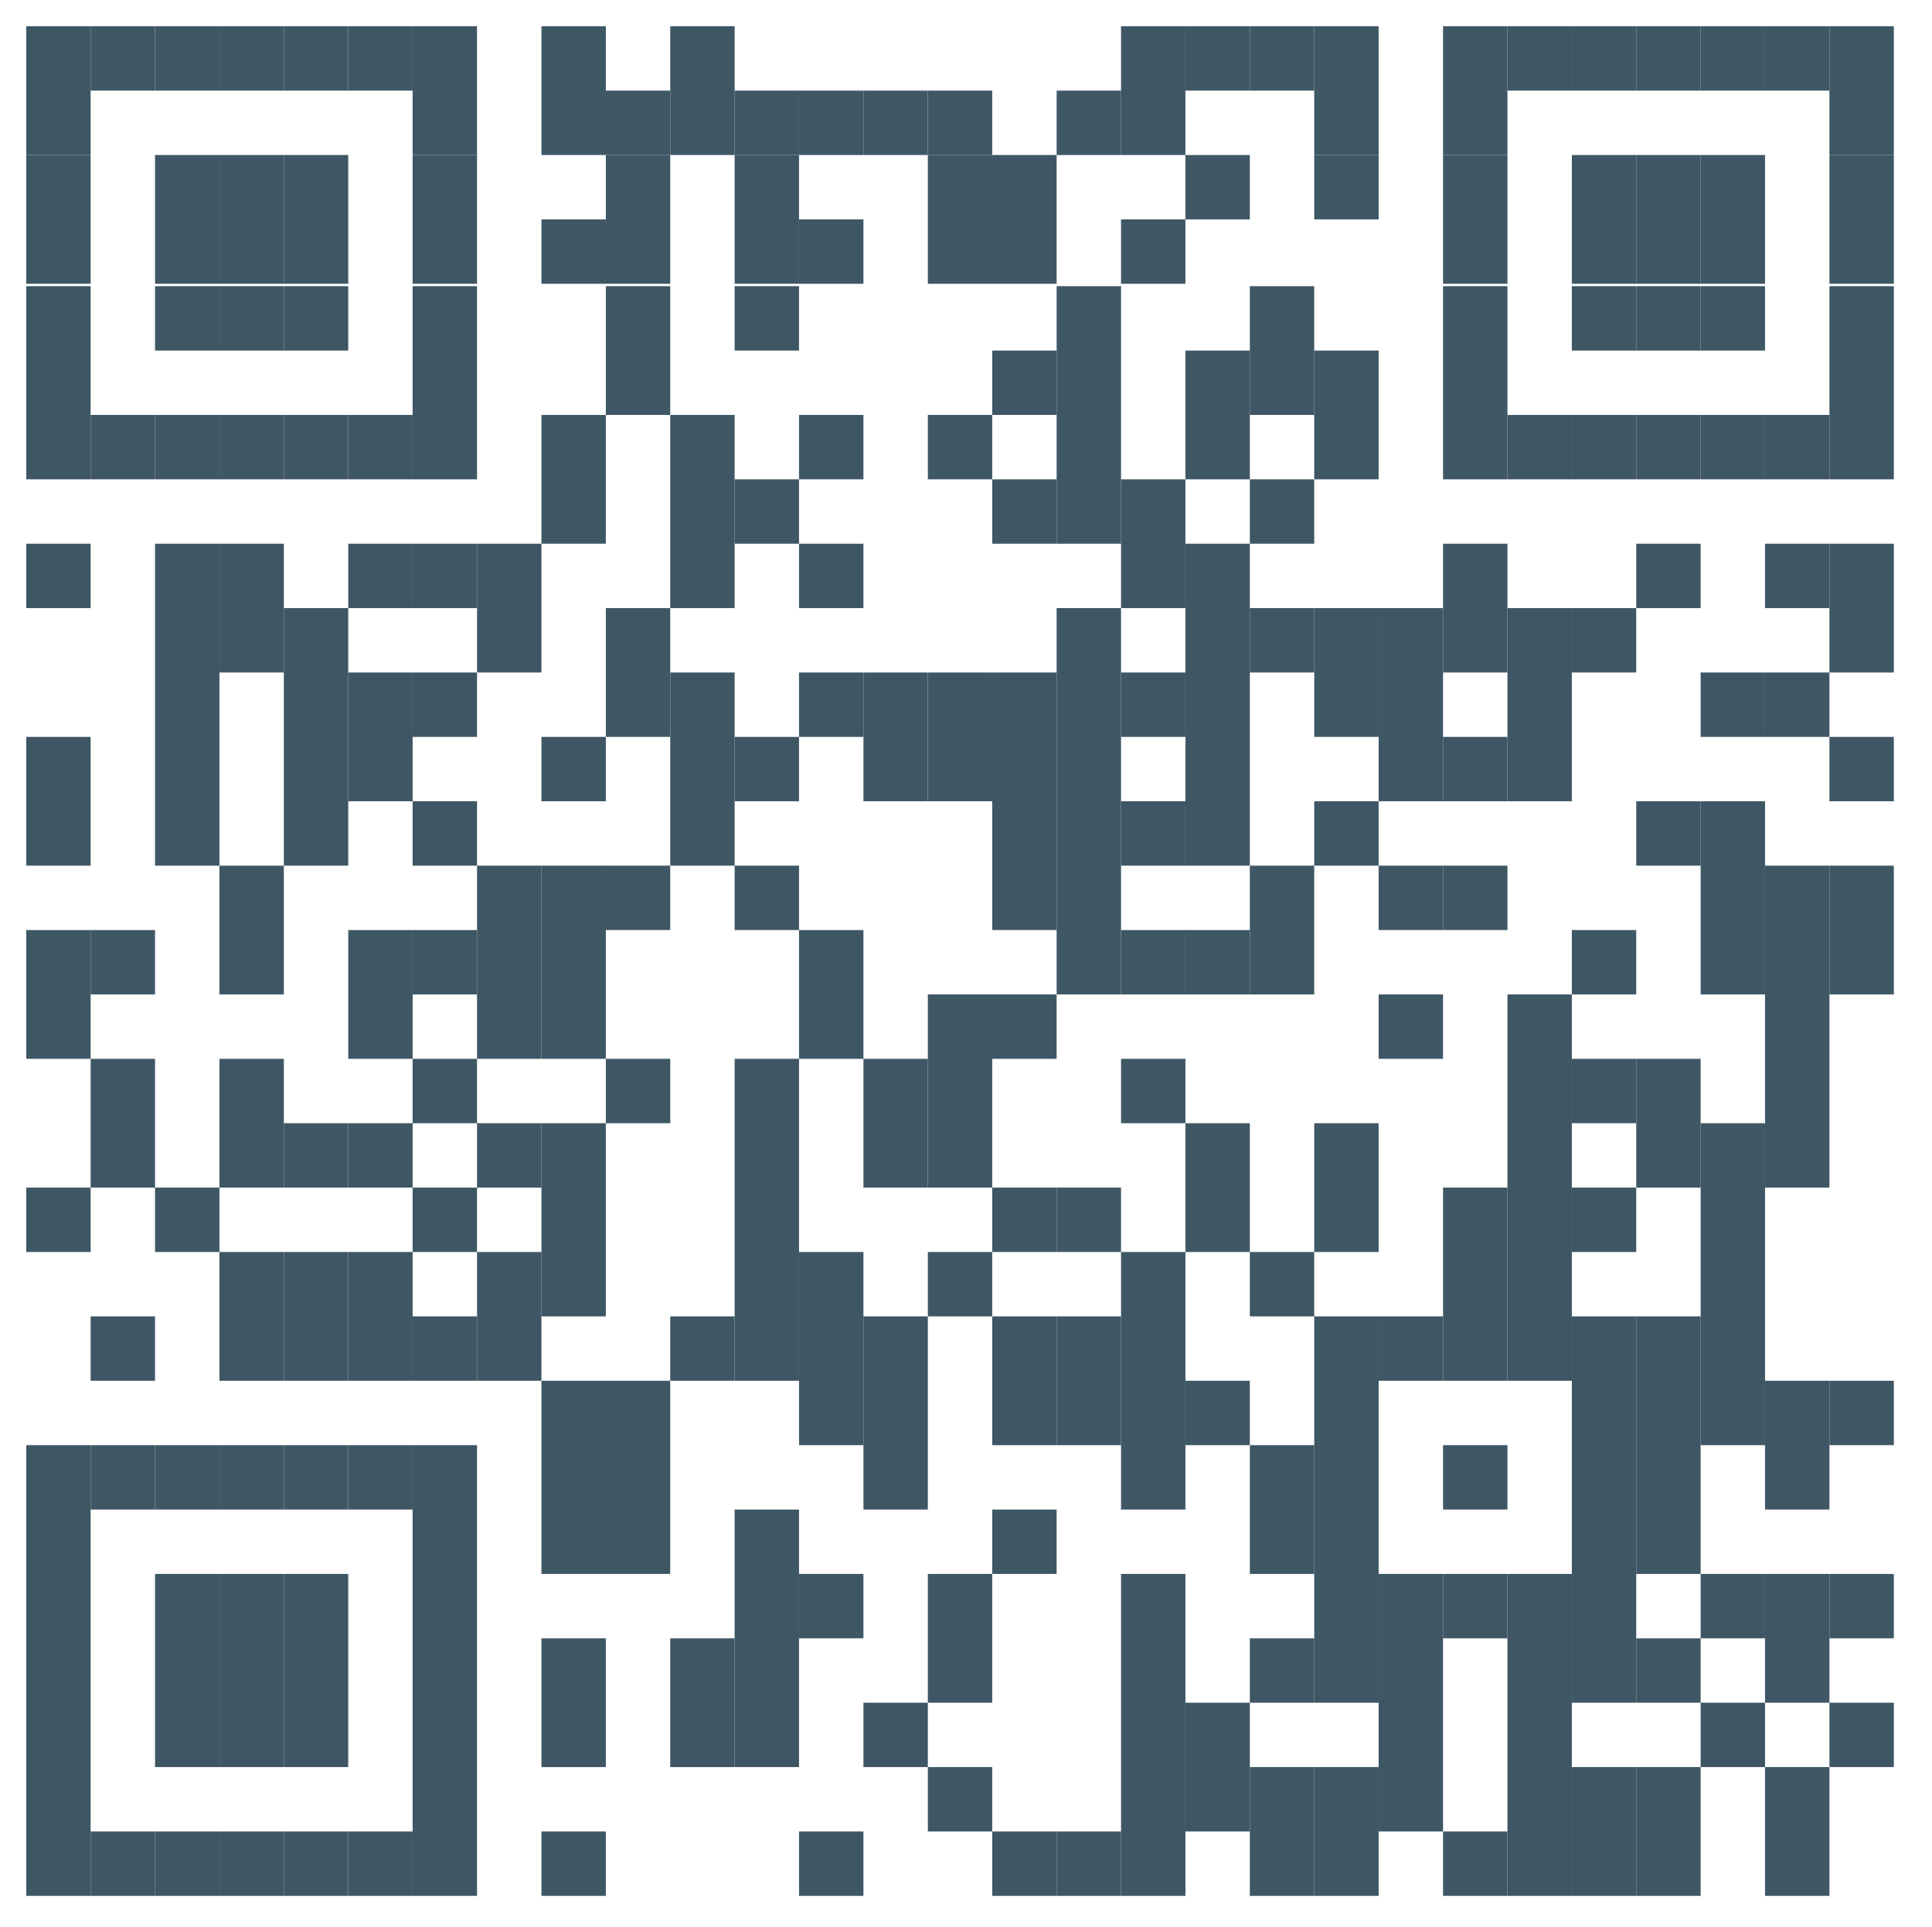 <?xml version="1.0" encoding="utf-8"?>
<!-- Generator: Adobe Illustrator 24.1.0, SVG Export Plug-In . SVG Version: 6.00 Build 0)  -->
<svg version="1.1" id="Layer_1" xmlns="http://www.w3.org/2000/svg" xmlns:xlink="http://www.w3.org/1999/xlink" x="0px" y="0px"
	 viewBox="0 0 81 80.8" style="enable-background:new 0 0 81 80.8;" xml:space="preserve">
<style type="text/css">
	.st0{fill:#3F5765;}
</style>
<rect x="1.1" y="1.1" class="st0" width="2.7" height="5.4"/>
<rect x="1.1" y="6.5" class="st0" width="2.7" height="5.4"/>
<rect x="1.1" y="12" class="st0" width="2.7" height="8.1"/>
<rect x="1.1" y="22.8" class="st0" width="2.7" height="2.7"/>
<rect x="1.1" y="30.9" class="st0" width="2.7" height="5.4"/>
<rect x="1.1" y="39" class="st0" width="2.7" height="5.4"/>
<rect x="1.1" y="49.8" class="st0" width="2.7" height="2.7"/>
<rect x="1.1" y="60.6" class="st0" width="2.7" height="18.9"/>
<rect x="3.8" y="1.1" class="st0" width="2.7" height="2.7"/>
<rect x="3.8" y="17.4" class="st0" width="2.7" height="2.7"/>
<rect x="3.8" y="39" class="st0" width="2.7" height="2.7"/>
<rect x="3.8" y="44.4" class="st0" width="2.7" height="5.4"/>
<rect x="3.8" y="55.2" class="st0" width="2.7" height="2.7"/>
<rect x="3.8" y="60.6" class="st0" width="2.7" height="2.7"/>
<rect x="3.8" y="76.8" class="st0" width="2.7" height="2.7"/>
<rect x="6.5" y="1.1" class="st0" width="2.7" height="2.7"/>
<rect x="6.5" y="6.5" class="st0" width="2.7" height="5.4"/>
<rect x="6.5" y="12" class="st0" width="2.7" height="2.7"/>
<rect x="6.5" y="17.4" class="st0" width="2.7" height="2.7"/>
<rect x="6.5" y="22.8" class="st0" width="2.7" height="13.5"/>
<rect x="6.5" y="49.8" class="st0" width="2.7" height="2.7"/>
<rect x="6.5" y="60.6" class="st0" width="2.7" height="2.7"/>
<rect x="6.5" y="66" class="st0" width="2.7" height="8.1"/>
<rect x="6.5" y="76.8" class="st0" width="2.7" height="2.7"/>
<rect x="9.2" y="1.1" class="st0" width="2.7" height="2.7"/>
<rect x="9.2" y="6.5" class="st0" width="2.7" height="5.4"/>
<rect x="9.2" y="12" class="st0" width="2.7" height="2.7"/>
<rect x="9.2" y="17.4" class="st0" width="2.7" height="2.7"/>
<rect x="9.2" y="22.8" class="st0" width="2.7" height="5.4"/>
<rect x="9.2" y="36.3" class="st0" width="2.7" height="5.4"/>
<rect x="9.2" y="44.4" class="st0" width="2.7" height="5.4"/>
<rect x="9.2" y="52.5" class="st0" width="2.7" height="5.4"/>
<rect x="9.2" y="60.6" class="st0" width="2.7" height="2.7"/>
<rect x="9.2" y="66" class="st0" width="2.7" height="8.1"/>
<rect x="9.2" y="76.8" class="st0" width="2.7" height="2.7"/>
<rect x="11.9" y="1.1" class="st0" width="2.7" height="2.7"/>
<rect x="11.9" y="6.5" class="st0" width="2.7" height="5.4"/>
<rect x="11.9" y="12" class="st0" width="2.7" height="2.7"/>
<rect x="11.9" y="17.4" class="st0" width="2.7" height="2.7"/>
<rect x="11.9" y="25.5" class="st0" width="2.7" height="10.8"/>
<rect x="11.9" y="47.1" class="st0" width="2.7" height="2.7"/>
<rect x="11.9" y="52.5" class="st0" width="2.7" height="5.4"/>
<rect x="11.9" y="60.6" class="st0" width="2.7" height="2.7"/>
<rect x="11.9" y="66" class="st0" width="2.7" height="8.1"/>
<rect x="11.9" y="76.8" class="st0" width="2.7" height="2.7"/>
<rect x="14.6" y="1.1" class="st0" width="2.7" height="2.7"/>
<rect x="14.6" y="17.4" class="st0" width="2.7" height="2.7"/>
<rect x="14.6" y="22.8" class="st0" width="2.7" height="2.7"/>
<rect x="14.6" y="28.2" class="st0" width="2.7" height="5.4"/>
<rect x="14.6" y="39" class="st0" width="2.7" height="5.4"/>
<rect x="14.6" y="47.1" class="st0" width="2.7" height="2.7"/>
<rect x="14.6" y="52.5" class="st0" width="2.7" height="5.4"/>
<rect x="14.6" y="60.6" class="st0" width="2.7" height="2.7"/>
<rect x="14.6" y="76.8" class="st0" width="2.7" height="2.7"/>
<rect x="17.3" y="1.1" class="st0" width="2.7" height="5.4"/>
<rect x="17.3" y="6.5" class="st0" width="2.7" height="5.4"/>
<rect x="17.3" y="12" class="st0" width="2.7" height="8.1"/>
<rect x="17.3" y="22.8" class="st0" width="2.7" height="2.7"/>
<rect x="17.3" y="28.2" class="st0" width="2.7" height="2.7"/>
<rect x="17.3" y="33.6" class="st0" width="2.7" height="2.7"/>
<rect x="17.3" y="39" class="st0" width="2.7" height="2.7"/>
<rect x="17.3" y="44.4" class="st0" width="2.7" height="2.7"/>
<rect x="17.3" y="49.8" class="st0" width="2.7" height="2.7"/>
<rect x="17.3" y="55.2" class="st0" width="2.7" height="2.7"/>
<rect x="17.3" y="60.6" class="st0" width="2.7" height="18.9"/>
<rect x="20" y="22.8" class="st0" width="2.7" height="5.4"/>
<rect x="20" y="36.3" class="st0" width="2.7" height="8.1"/>
<rect x="20" y="47.1" class="st0" width="2.7" height="2.7"/>
<rect x="20" y="52.5" class="st0" width="2.7" height="5.4"/>
<rect x="22.7" y="1.1" class="st0" width="2.7" height="5.4"/>
<rect x="22.7" y="9.2" class="st0" width="2.7" height="2.7"/>
<rect x="22.7" y="17.4" class="st0" width="2.7" height="5.4"/>
<rect x="22.7" y="30.9" class="st0" width="2.7" height="2.7"/>
<rect x="22.7" y="36.3" class="st0" width="2.7" height="8.1"/>
<rect x="22.7" y="47.1" class="st0" width="2.7" height="8.1"/>
<rect x="22.7" y="57.9" class="st0" width="2.7" height="8.1"/>
<rect x="22.7" y="68.7" class="st0" width="2.7" height="5.4"/>
<rect x="22.7" y="76.8" class="st0" width="2.7" height="2.7"/>
<rect x="25.4" y="3.8" class="st0" width="2.7" height="2.7"/>
<rect x="25.4" y="6.5" class="st0" width="2.7" height="5.4"/>
<rect x="25.4" y="12" class="st0" width="2.7" height="5.4"/>
<rect x="25.4" y="25.5" class="st0" width="2.7" height="5.4"/>
<rect x="25.4" y="36.3" class="st0" width="2.7" height="2.7"/>
<rect x="25.4" y="44.4" class="st0" width="2.7" height="2.7"/>
<rect x="25.4" y="57.9" class="st0" width="2.7" height="8.1"/>
<rect x="28.1" y="1.1" class="st0" width="2.7" height="5.4"/>
<rect x="28.1" y="17.4" class="st0" width="2.7" height="8.1"/>
<rect x="28.1" y="28.2" class="st0" width="2.7" height="8.1"/>
<rect x="28.1" y="55.2" class="st0" width="2.7" height="2.7"/>
<rect x="28.1" y="68.7" class="st0" width="2.7" height="5.4"/>
<rect x="30.8" y="3.8" class="st0" width="2.7" height="2.7"/>
<rect x="30.8" y="6.5" class="st0" width="2.7" height="5.4"/>
<rect x="30.8" y="12" class="st0" width="2.7" height="2.7"/>
<rect x="30.8" y="20.1" class="st0" width="2.7" height="2.7"/>
<rect x="30.8" y="30.9" class="st0" width="2.7" height="2.7"/>
<rect x="30.8" y="36.3" class="st0" width="2.7" height="2.7"/>
<rect x="30.8" y="44.4" class="st0" width="2.7" height="13.5"/>
<rect x="30.8" y="63.3" class="st0" width="2.7" height="10.8"/>
<rect x="33.5" y="3.8" class="st0" width="2.7" height="2.7"/>
<rect x="33.5" y="9.2" class="st0" width="2.7" height="2.7"/>
<rect x="33.5" y="17.4" class="st0" width="2.7" height="2.7"/>
<rect x="33.5" y="22.8" class="st0" width="2.7" height="2.7"/>
<rect x="33.5" y="28.2" class="st0" width="2.7" height="2.7"/>
<rect x="33.5" y="39" class="st0" width="2.7" height="5.4"/>
<rect x="33.5" y="52.5" class="st0" width="2.7" height="8.1"/>
<rect x="33.5" y="66" class="st0" width="2.7" height="2.7"/>
<rect x="33.5" y="76.8" class="st0" width="2.7" height="2.7"/>
<rect x="36.2" y="3.8" class="st0" width="2.7" height="2.7"/>
<rect x="36.2" y="28.2" class="st0" width="2.7" height="5.4"/>
<rect x="36.2" y="44.4" class="st0" width="2.7" height="5.4"/>
<rect x="36.2" y="55.2" class="st0" width="2.7" height="8.1"/>
<rect x="36.2" y="71.4" class="st0" width="2.7" height="2.7"/>
<rect x="38.9" y="3.8" class="st0" width="2.7" height="2.7"/>
<rect x="38.9" y="6.5" class="st0" width="2.7" height="5.4"/>
<rect x="38.9" y="17.4" class="st0" width="2.7" height="2.7"/>
<rect x="38.9" y="28.2" class="st0" width="2.7" height="5.4"/>
<rect x="38.9" y="41.7" class="st0" width="2.7" height="8.1"/>
<rect x="38.9" y="52.5" class="st0" width="2.7" height="2.7"/>
<rect x="38.9" y="66" class="st0" width="2.7" height="5.4"/>
<rect x="38.9" y="74.1" class="st0" width="2.7" height="2.7"/>
<rect x="41.6" y="6.5" class="st0" width="2.7" height="5.4"/>
<rect x="41.6" y="14.7" class="st0" width="2.7" height="2.7"/>
<rect x="41.6" y="20.1" class="st0" width="2.7" height="2.7"/>
<rect x="41.6" y="28.2" class="st0" width="2.7" height="10.8"/>
<rect x="41.6" y="41.7" class="st0" width="2.7" height="2.7"/>
<rect x="41.6" y="49.8" class="st0" width="2.7" height="2.7"/>
<rect x="41.6" y="55.2" class="st0" width="2.7" height="5.4"/>
<rect x="41.6" y="63.3" class="st0" width="2.7" height="2.7"/>
<rect x="41.6" y="76.8" class="st0" width="2.7" height="2.7"/>
<rect x="44.3" y="3.8" class="st0" width="2.7" height="2.7"/>
<rect x="44.3" y="12" class="st0" width="2.7" height="10.8"/>
<rect x="44.3" y="25.5" class="st0" width="2.7" height="16.2"/>
<rect x="44.3" y="49.8" class="st0" width="2.7" height="2.7"/>
<rect x="44.3" y="55.2" class="st0" width="2.7" height="5.4"/>
<rect x="44.3" y="76.8" class="st0" width="2.7" height="2.7"/>
<rect x="47" y="1.1" class="st0" width="2.7" height="5.4"/>
<rect x="47" y="9.2" class="st0" width="2.7" height="2.7"/>
<rect x="47" y="20.1" class="st0" width="2.7" height="5.4"/>
<rect x="47" y="28.2" class="st0" width="2.7" height="2.7"/>
<rect x="47" y="33.6" class="st0" width="2.7" height="2.7"/>
<rect x="47" y="39" class="st0" width="2.7" height="2.7"/>
<rect x="47" y="44.4" class="st0" width="2.7" height="2.7"/>
<rect x="47" y="52.5" class="st0" width="2.7" height="10.8"/>
<rect x="47" y="66" class="st0" width="2.7" height="13.5"/>
<rect x="49.7" y="1.1" class="st0" width="2.7" height="2.7"/>
<rect x="49.7" y="6.5" class="st0" width="2.7" height="2.7"/>
<rect x="49.7" y="14.7" class="st0" width="2.7" height="5.4"/>
<rect x="49.7" y="22.8" class="st0" width="2.7" height="13.5"/>
<rect x="49.7" y="39" class="st0" width="2.7" height="2.7"/>
<rect x="49.7" y="47.1" class="st0" width="2.7" height="5.4"/>
<rect x="49.7" y="57.9" class="st0" width="2.7" height="2.7"/>
<rect x="49.7" y="71.4" class="st0" width="2.7" height="5.4"/>
<rect x="52.4" y="1.1" class="st0" width="2.7" height="2.7"/>
<rect x="52.4" y="12" class="st0" width="2.7" height="5.4"/>
<rect x="52.4" y="20.1" class="st0" width="2.7" height="2.7"/>
<rect x="52.4" y="25.5" class="st0" width="2.7" height="2.7"/>
<rect x="52.4" y="36.3" class="st0" width="2.7" height="5.4"/>
<rect x="52.4" y="52.5" class="st0" width="2.7" height="2.7"/>
<rect x="52.4" y="60.6" class="st0" width="2.7" height="5.4"/>
<rect x="52.4" y="68.7" class="st0" width="2.7" height="2.7"/>
<rect x="52.4" y="74.1" class="st0" width="2.7" height="5.4"/>
<rect x="55.1" y="1.1" class="st0" width="2.7" height="5.4"/>
<rect x="55.1" y="6.5" class="st0" width="2.7" height="2.7"/>
<rect x="55.1" y="14.7" class="st0" width="2.7" height="5.4"/>
<rect x="55.1" y="25.5" class="st0" width="2.7" height="5.4"/>
<rect x="55.1" y="33.6" class="st0" width="2.7" height="2.7"/>
<rect x="55.1" y="47.1" class="st0" width="2.7" height="5.4"/>
<rect x="55.1" y="55.2" class="st0" width="2.7" height="16.2"/>
<rect x="55.1" y="74.1" class="st0" width="2.7" height="5.4"/>
<rect x="57.8" y="25.5" class="st0" width="2.7" height="8.1"/>
<rect x="57.8" y="36.3" class="st0" width="2.7" height="2.7"/>
<rect x="57.8" y="41.7" class="st0" width="2.7" height="2.7"/>
<rect x="57.8" y="55.2" class="st0" width="2.7" height="2.7"/>
<rect x="57.8" y="66" class="st0" width="2.7" height="10.8"/>
<rect x="60.5" y="1.1" class="st0" width="2.7" height="5.4"/>
<rect x="60.5" y="6.5" class="st0" width="2.7" height="5.4"/>
<rect x="60.5" y="12" class="st0" width="2.7" height="8.1"/>
<rect x="60.5" y="22.8" class="st0" width="2.7" height="5.4"/>
<rect x="60.5" y="30.9" class="st0" width="2.7" height="2.7"/>
<rect x="60.5" y="36.3" class="st0" width="2.7" height="2.7"/>
<rect x="60.5" y="49.8" class="st0" width="2.7" height="8.1"/>
<rect x="60.5" y="60.6" class="st0" width="2.7" height="2.7"/>
<rect x="60.5" y="66" class="st0" width="2.7" height="2.7"/>
<rect x="60.5" y="76.8" class="st0" width="2.7" height="2.7"/>
<rect x="63.2" y="1.1" class="st0" width="2.7" height="2.7"/>
<rect x="63.2" y="17.4" class="st0" width="2.7" height="2.7"/>
<rect x="63.2" y="25.5" class="st0" width="2.7" height="8.1"/>
<rect x="63.2" y="41.7" class="st0" width="2.7" height="16.2"/>
<rect x="63.2" y="66" class="st0" width="2.7" height="13.5"/>
<rect x="65.9" y="1.1" class="st0" width="2.7" height="2.7"/>
<rect x="65.9" y="6.5" class="st0" width="2.7" height="5.4"/>
<rect x="65.9" y="12" class="st0" width="2.7" height="2.7"/>
<rect x="65.9" y="17.4" class="st0" width="2.7" height="2.7"/>
<rect x="65.9" y="25.5" class="st0" width="2.7" height="2.7"/>
<rect x="65.9" y="39" class="st0" width="2.7" height="2.7"/>
<rect x="65.9" y="44.4" class="st0" width="2.7" height="2.7"/>
<rect x="65.9" y="49.8" class="st0" width="2.7" height="2.7"/>
<rect x="65.9" y="55.2" class="st0" width="2.7" height="16.2"/>
<rect x="65.9" y="74.1" class="st0" width="2.7" height="5.4"/>
<rect x="68.6" y="1.1" class="st0" width="2.7" height="2.7"/>
<rect x="68.6" y="6.5" class="st0" width="2.7" height="5.4"/>
<rect x="68.6" y="12" class="st0" width="2.7" height="2.7"/>
<rect x="68.6" y="17.4" class="st0" width="2.7" height="2.7"/>
<rect x="68.6" y="22.8" class="st0" width="2.7" height="2.7"/>
<rect x="68.6" y="33.6" class="st0" width="2.7" height="2.7"/>
<rect x="68.6" y="44.4" class="st0" width="2.7" height="5.4"/>
<rect x="68.6" y="55.2" class="st0" width="2.7" height="10.8"/>
<rect x="68.6" y="68.7" class="st0" width="2.7" height="2.7"/>
<rect x="68.6" y="74.1" class="st0" width="2.7" height="5.4"/>
<rect x="71.3" y="1.1" class="st0" width="2.7" height="2.7"/>
<rect x="71.3" y="6.5" class="st0" width="2.7" height="5.4"/>
<rect x="71.3" y="12" class="st0" width="2.7" height="2.7"/>
<rect x="71.3" y="17.4" class="st0" width="2.7" height="2.7"/>
<rect x="71.3" y="28.2" class="st0" width="2.7" height="2.7"/>
<rect x="71.3" y="33.6" class="st0" width="2.7" height="8.1"/>
<rect x="71.3" y="47.1" class="st0" width="2.7" height="13.5"/>
<rect x="71.3" y="66" class="st0" width="2.7" height="2.7"/>
<rect x="71.3" y="71.4" class="st0" width="2.7" height="2.7"/>
<rect x="74" y="1.1" class="st0" width="2.7" height="2.7"/>
<rect x="74" y="17.4" class="st0" width="2.7" height="2.7"/>
<rect x="74" y="22.8" class="st0" width="2.7" height="2.7"/>
<rect x="74" y="28.2" class="st0" width="2.7" height="2.7"/>
<rect x="74" y="36.3" class="st0" width="2.7" height="13.5"/>
<rect x="74" y="57.9" class="st0" width="2.7" height="5.4"/>
<rect x="74" y="66" class="st0" width="2.7" height="5.4"/>
<rect x="74" y="74.1" class="st0" width="2.7" height="5.4"/>
<rect x="76.7" y="1.1" class="st0" width="2.7" height="5.4"/>
<rect x="76.7" y="6.5" class="st0" width="2.7" height="5.4"/>
<rect x="76.7" y="12" class="st0" width="2.7" height="8.1"/>
<rect x="76.7" y="22.8" class="st0" width="2.7" height="5.4"/>
<rect x="76.7" y="30.9" class="st0" width="2.7" height="2.7"/>
<rect x="76.7" y="36.3" class="st0" width="2.7" height="5.4"/>
<rect x="76.7" y="57.9" class="st0" width="2.7" height="2.7"/>
<rect x="76.7" y="66" class="st0" width="2.7" height="2.7"/>
<rect x="76.7" y="71.4" class="st0" width="2.7" height="2.7"/>
</svg>
